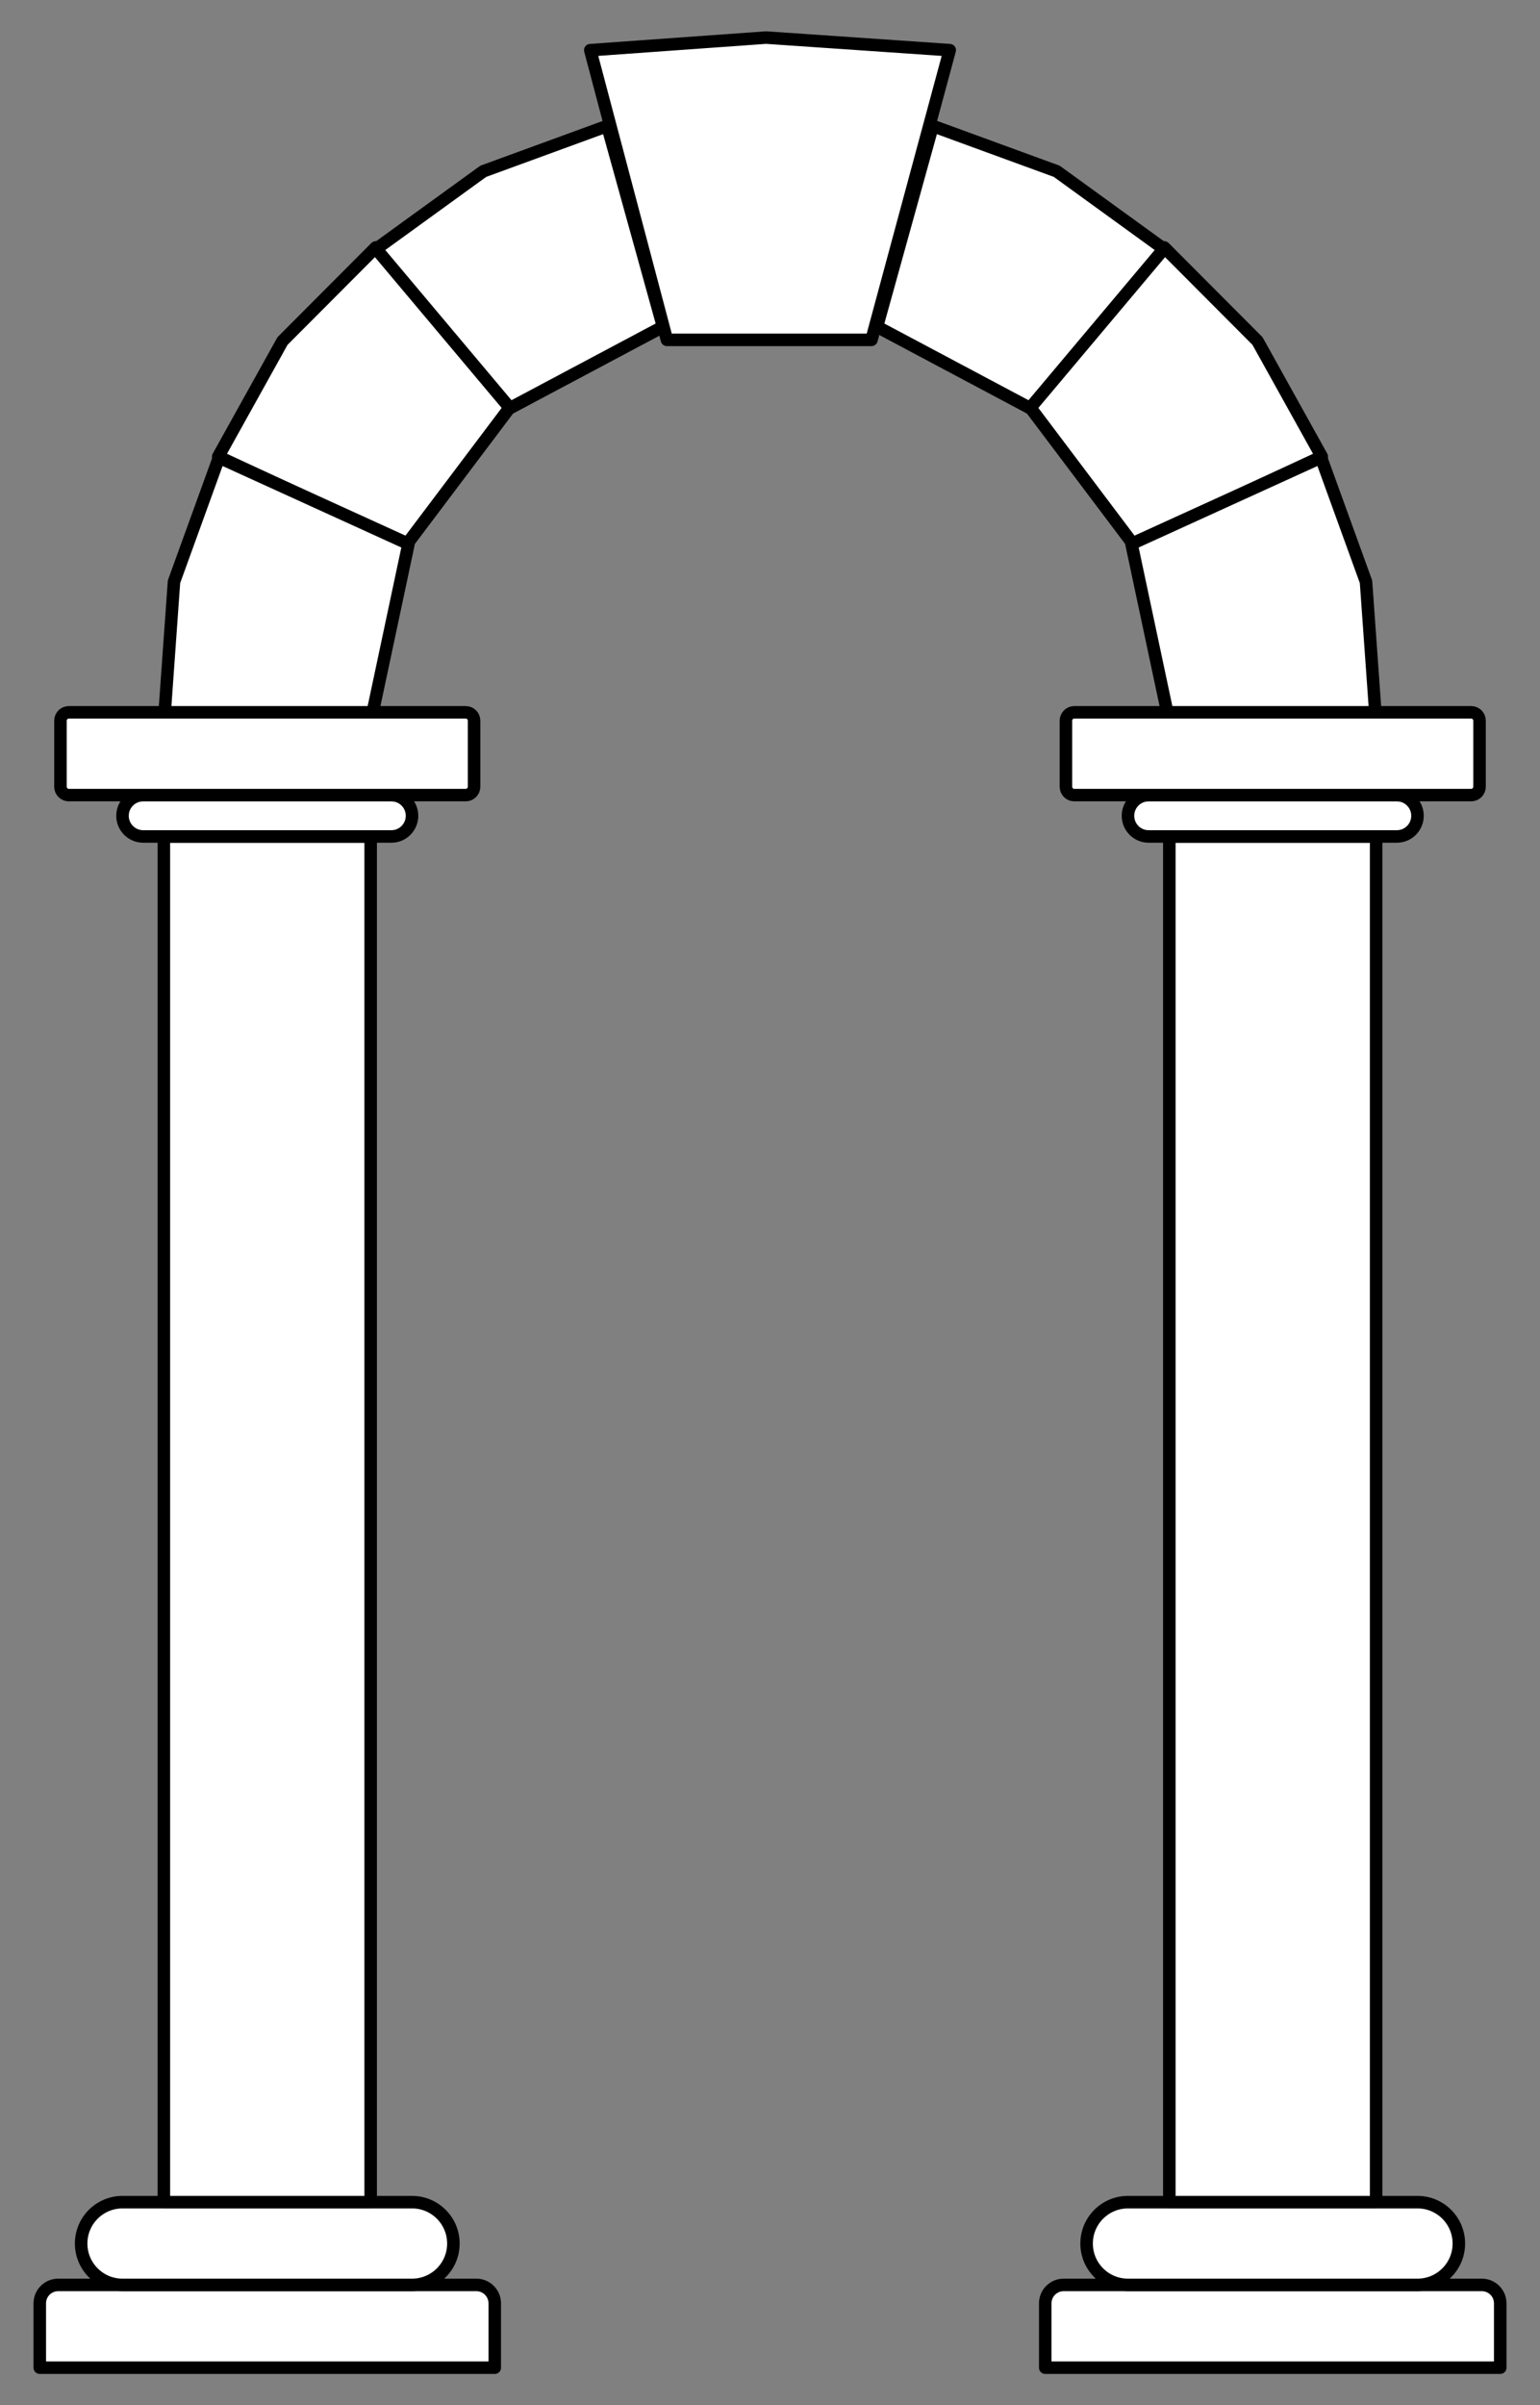 <?xml version="1.0" encoding="UTF-8" standalone="no"?>
<!DOCTYPE svg PUBLIC "-//W3C//DTD SVG 1.1//EN" "http://www.w3.org/Graphics/SVG/1.1/DTD/svg11.dtd">
<svg version="1.1" xmlns:dc="http://purl.org/dc/elements/1.1/" xmlns="http://www.w3.org/2000/svg" xmlns:xl="http://www.w3.org/1999/xlink" viewBox="54 94.5 184.5 288" width="184.5" height="288">
  <rect x="54" y="94.5" width="184.5" height="288" fill="#808080" stroke="none"/>
  <defs>
    <clipPath id="artboard_clip_path">
      <path d="M 54 382.5 L 238.5 382.5 L 238.5 138.808 L 212.954 94.5 L 54 94.5 Z"/>
    </clipPath>
  </defs>
  <g id="Arch_(4)" stroke="none" stroke-dasharray="none" fill="none" stroke-opacity="1" fill-opacity="1">
    <title>Arch (4)</title>
    <g id="Arch_(4)_Art" clip-path="url(#artboard_clip_path)">
      <title>Art</title>
      <g id="Group_88">
        <g id="Graphic_79">
          <path d="M 158.409 135.195 L 133.903 135.195 L 124.719 100.508 L 145.779 99 L 167.781 100.508 Z" fill="#FFFFFF"/>
          <path d="M 158.409 135.195 L 133.903 135.195 L 124.719 100.508 L 145.779 99 L 167.781 100.508 Z" stroke="black" stroke-linecap="round" stroke-linejoin="round" stroke-width="1.5"/>
        </g>
        <g id="Graphic_87">
          <path d="M 102.729 159.678 L 115.226 143.094 L 99.021 124.127 L 87.845 135.332 L 80.146 149.175 Z" fill="#FFFFFF"/>
          <path d="M 102.729 159.678 L 115.226 143.094 L 99.021 124.127 L 87.845 135.332 L 80.146 149.175 Z" stroke="black" stroke-linecap="round" stroke-linejoin="round" stroke-width="1.5"/>
        </g>
        <g id="Graphic_86">
          <path d="M 98.623 179.935 L 102.94 159.623 L 80.238 149.281 L 74.845 164.16 L 73.718 179.96 Z" fill="#FFFFFF"/>
          <path d="M 98.623 179.935 L 102.94 159.623 L 80.238 149.281 L 74.845 164.16 L 73.718 179.96 Z" stroke="black" stroke-linecap="round" stroke-linejoin="round" stroke-width="1.5"/>
        </g>
        <g id="Graphic_85">
          <path d="M 115.097 143.366 L 133.432 133.617 L 126.761 109.579 L 111.897 115.011 L 99.069 124.303 Z" fill="#FFFFFF"/>
          <path d="M 115.097 143.366 L 133.432 133.617 L 126.761 109.579 L 111.897 115.011 L 99.069 124.303 Z" stroke="black" stroke-linecap="round" stroke-linejoin="round" stroke-width="1.5"/>
        </g>
        <g id="Graphic_84">
          <path d="M 58.766 375.798 L 58.766 378 L 60.969 378 L 111.071 378 L 113.274 378 L 113.274 375.798 L 113.274 373.045 L 113.274 370.292 C 113.274 369.076 112.288 368.09 111.071 368.09 L 60.969 368.09 C 59.752 368.09 58.766 369.076 58.766 370.292 L 58.766 373.045 Z" fill="#FFFFFF"/>
          <path d="M 58.766 375.798 L 58.766 378 L 60.969 378 L 111.071 378 L 113.274 378 L 113.274 375.798 L 113.274 373.045 L 113.274 370.292 C 113.274 369.076 112.288 368.09 111.071 368.09 L 60.969 368.09 C 59.752 368.09 58.766 369.076 58.766 370.292 L 58.766 373.045 Z" stroke="black" stroke-linecap="round" stroke-linejoin="round" stroke-width="1.5"/>
        </g>
        <g id="Graphic_83">
          <path d="M 68.677 358.179 L 103.363 358.179 C 106.1 358.179 108.319 360.398 108.319 363.134 L 108.319 363.134 C 108.319 365.871 106.1 368.09 103.363 368.09 L 68.677 368.09 C 65.94 368.09 63.722 365.871 63.722 363.134 L 63.722 363.134 C 63.722 360.398 65.94 358.179 68.677 358.179 Z" fill="#FFFFFF"/>
          <path d="M 68.677 358.179 L 103.363 358.179 C 106.1 358.179 108.319 360.398 108.319 363.134 L 108.319 363.134 C 108.319 365.871 106.1 368.09 103.363 368.09 L 68.677 368.09 C 65.94 368.09 63.722 365.871 63.722 363.134 L 63.722 363.134 C 63.722 360.398 65.94 358.179 68.677 358.179 Z" stroke="black" stroke-linecap="round" stroke-linejoin="round" stroke-width="1.5"/>
        </g>
        <g id="Graphic_82">
          <rect x="73.632" y="194.657" width="24.776" height="163.522" fill="#FFFFFF"/>
          <rect x="73.632" y="194.657" width="24.776" height="163.522" stroke="black" stroke-linecap="round" stroke-linejoin="round" stroke-width="1.5"/>
        </g>
        <g id="Graphic_81">
          <path d="M 71.154 189.702 L 100.886 189.702 C 102.254 189.702 103.363 190.811 103.363 192.18 L 103.363 192.18 C 103.363 193.548 102.254 194.657 100.886 194.657 L 71.154 194.657 C 69.786 194.657 68.677 193.548 68.677 192.18 L 68.677 192.18 C 68.677 190.811 69.786 189.702 71.154 189.702 Z" fill="#FFFFFF"/>
          <path d="M 71.154 189.702 L 100.886 189.702 C 102.254 189.702 103.363 190.811 103.363 192.18 L 103.363 192.18 C 103.363 193.548 102.254 194.657 100.886 194.657 L 71.154 194.657 C 69.786 194.657 68.677 193.548 68.677 192.18 L 68.677 192.18 C 68.677 190.811 69.786 189.702 71.154 189.702 Z" stroke="black" stroke-linecap="round" stroke-linejoin="round" stroke-width="1.5"/>
        </g>
        <g id="Graphic_80">
          <path d="M 62.244 179.792 L 109.796 179.792 C 110.348 179.792 110.796 180.239 110.796 180.792 L 110.796 188.702 C 110.796 189.254 110.348 189.702 109.796 189.702 L 62.244 189.702 C 61.692 189.702 61.244 189.254 61.244 188.702 L 61.244 180.792 C 61.244 180.239 61.692 179.792 62.244 179.792 Z" fill="#FFFFFF"/>
          <path d="M 62.244 179.792 L 109.796 179.792 C 110.348 179.792 110.796 180.239 110.796 180.792 L 110.796 188.702 C 110.796 189.254 110.348 189.702 109.796 189.702 L 62.244 189.702 C 61.692 189.702 61.244 189.254 61.244 188.702 L 61.244 180.792 C 61.244 180.239 61.692 179.792 62.244 179.792 Z" stroke="black" stroke-linecap="round" stroke-linejoin="round" stroke-width="1.5"/>
        </g>
        <g id="Graphic_78">
          <path d="M 189.771 159.678 L 177.274 143.094 L 193.479 124.127 L 204.655 135.332 L 212.354 149.175 Z" fill="#FFFFFF"/>
          <path d="M 189.771 159.678 L 177.274 143.094 L 193.479 124.127 L 204.655 135.332 L 212.354 149.175 Z" stroke="black" stroke-linecap="round" stroke-linejoin="round" stroke-width="1.5"/>
        </g>
        <g id="Graphic_77">
          <path d="M 193.877 179.935 L 189.56 159.623 L 212.262 149.281 L 217.655 164.16 L 218.782 179.96 Z" fill="#FFFFFF"/>
          <path d="M 193.877 179.935 L 189.56 159.623 L 212.262 149.281 L 217.655 164.16 L 218.782 179.96 Z" stroke="black" stroke-linecap="round" stroke-linejoin="round" stroke-width="1.5"/>
        </g>
        <g id="Graphic_76">
          <path d="M 177.403 143.366 L 159.068 133.617 L 165.739 109.579 L 180.603 115.011 L 193.431 124.303 Z" fill="#FFFFFF"/>
          <path d="M 177.403 143.366 L 159.068 133.617 L 165.739 109.579 L 180.603 115.011 L 193.431 124.303 Z" stroke="black" stroke-linecap="round" stroke-linejoin="round" stroke-width="1.5"/>
        </g>
        <g id="Graphic_75">
          <path d="M 233.734 375.798 L 233.734 378 L 231.531 378 L 181.429 378 L 179.226 378 L 179.226 375.798 L 179.226 373.045 L 179.226 370.292 C 179.226 369.076 180.212 368.09 181.429 368.09 L 231.531 368.09 C 232.748 368.09 233.734 369.076 233.734 370.292 L 233.734 373.045 Z" fill="#FFFFFF"/>
          <path d="M 233.734 375.798 L 233.734 378 L 231.531 378 L 181.429 378 L 179.226 378 L 179.226 375.798 L 179.226 373.045 L 179.226 370.292 C 179.226 369.076 180.212 368.09 181.429 368.09 L 231.531 368.09 C 232.748 368.09 233.734 369.076 233.734 370.292 L 233.734 373.045 Z" stroke="black" stroke-linecap="round" stroke-linejoin="round" stroke-width="1.5"/>
        </g>
        <g id="Graphic_74">
          <path d="M 223.823 358.179 L 189.137 358.179 C 186.4 358.179 184.181 360.398 184.181 363.134 L 184.181 363.134 C 184.181 365.871 186.4 368.09 189.137 368.09 L 223.823 368.09 C 226.56 368.09 228.778 365.871 228.778 363.134 L 228.778 363.134 C 228.778 360.398 226.56 358.179 223.823 358.179 Z" fill="#FFFFFF"/>
          <path d="M 223.823 358.179 L 189.137 358.179 C 186.4 358.179 184.181 360.398 184.181 363.134 L 184.181 363.134 C 184.181 365.871 186.4 368.09 189.137 368.09 L 223.823 368.09 C 226.56 368.09 228.778 365.871 228.778 363.134 L 228.778 363.134 C 228.778 360.398 226.56 358.179 223.823 358.179 Z" stroke="black" stroke-linecap="round" stroke-linejoin="round" stroke-width="1.5"/>
        </g>
        <g id="Graphic_73">
          <rect x="194.092" y="194.657" width="24.776" height="163.522" fill="#FFFFFF"/>
          <rect x="194.092" y="194.657" width="24.776" height="163.522" stroke="black" stroke-linecap="round" stroke-linejoin="round" stroke-width="1.5"/>
        </g>
        <g id="Graphic_72">
          <path d="M 221.346 189.702 L 191.614 189.702 C 190.246 189.702 189.137 190.811 189.137 192.18 L 189.137 192.18 C 189.137 193.548 190.246 194.657 191.614 194.657 L 221.346 194.657 C 222.714 194.657 223.823 193.548 223.823 192.18 L 223.823 192.18 C 223.823 190.811 222.714 189.702 221.346 189.702 Z" fill="#FFFFFF"/>
          <path d="M 221.346 189.702 L 191.614 189.702 C 190.246 189.702 189.137 190.811 189.137 192.18 L 189.137 192.18 C 189.137 193.548 190.246 194.657 191.614 194.657 L 221.346 194.657 C 222.714 194.657 223.823 193.548 223.823 192.18 L 223.823 192.18 C 223.823 190.811 222.714 189.702 221.346 189.702 Z" stroke="black" stroke-linecap="round" stroke-linejoin="round" stroke-width="1.5"/>
        </g>
        <g id="Graphic_71">
          <path d="M 230.256 179.792 L 182.704 179.792 C 182.152 179.792 181.704 180.239 181.704 180.792 L 181.704 188.702 C 181.704 189.254 182.152 189.702 182.704 189.702 L 230.256 189.702 C 230.808 189.702 231.256 189.254 231.256 188.702 L 231.256 180.792 C 231.256 180.239 230.808 179.792 230.256 179.792 Z" fill="#FFFFFF"/>
          <path d="M 230.256 179.792 L 182.704 179.792 C 182.152 179.792 181.704 180.239 181.704 180.792 L 181.704 188.702 C 181.704 189.254 182.152 189.702 182.704 189.702 L 230.256 189.702 C 230.808 189.702 231.256 189.254 231.256 188.702 L 231.256 180.792 C 231.256 180.239 230.808 179.792 230.256 179.792 Z" stroke="black" stroke-linecap="round" stroke-linejoin="round" stroke-width="1.5"/>
        </g>
      </g>
    </g>
  </g>
</svg>
